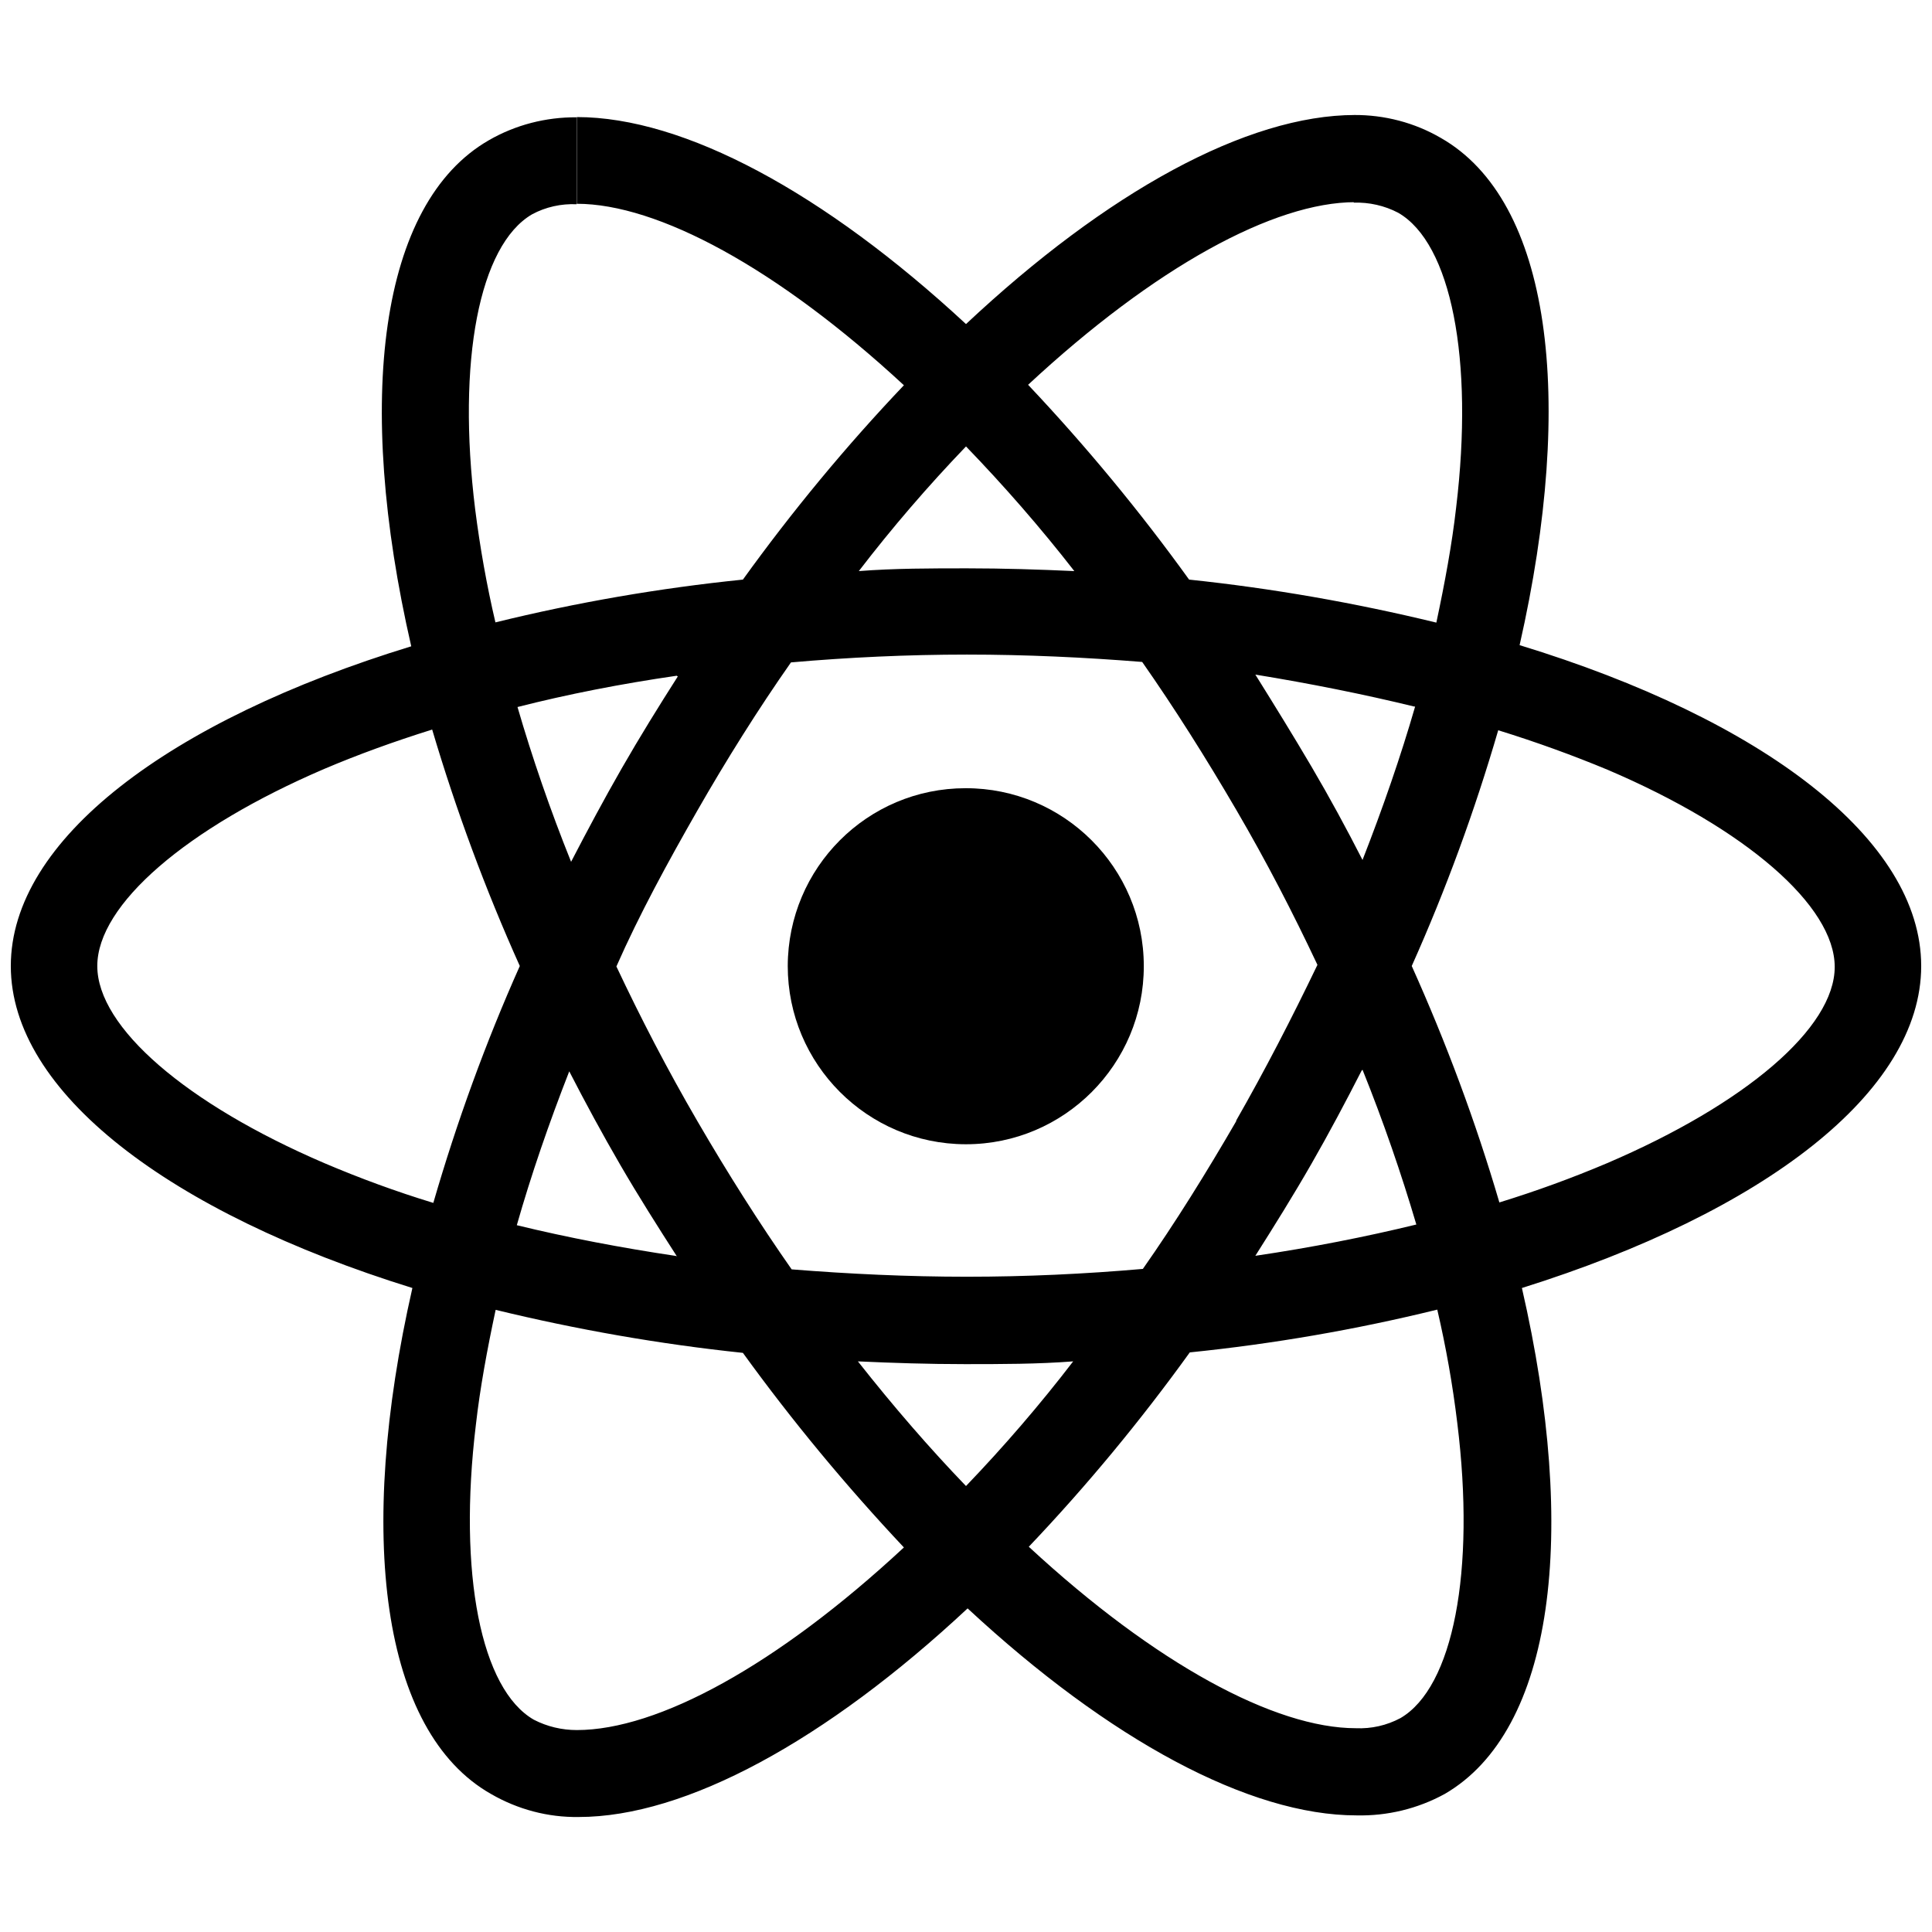 <?xml version="1.0" encoding="UTF-8"?>
<svg xmlns="http://www.w3.org/2000/svg" id="Layer_2" version="1.1" viewBox="0 0 84 84">
  <path d="M83.53,42c0-5.5-6.89-10.72-17.46-13.95,2.44-10.76,1.36-19.32-3.42-22.05-1.15-.67-2.46-1.01-3.79-1v3.81c.67-.02,1.34.13,1.93.44,2.3,1.32,3.3,6.35,2.52,12.82-.18,1.59-.49,3.26-.86,5-3.54-.86-7.13-1.49-10.75-1.87-2.14-2.97-4.48-5.8-7-8.47,5.52-5.13,10.7-7.94,14.22-7.94v-3.79c-4.7,0-10.79,3.34-16.92,9.09-6.17-5.72-12.26-9-16.92-9v3.77c3.51,0,8.71,2.79,14.22,7.89-2.52,2.65-4.86,5.48-7,8.45-3.63.37-7.22.99-10.76,1.86-.38-1.62-.67-3.26-.88-4.91-.8-6.47.18-11.49,2.47-12.83.59-.32,1.27-.47,1.94-.44v-3.78c-1.34-.01-2.66.33-3.82,1-4.76,2.74-5.83,11.29-3.37,22C7.33,31.33.47,36.52.47,42s6.89,10.72,17.46,14c-2.44,10.72-1.36,19.29,3.42,22,1.16.67,2.47,1.02,3.81,1,4.65,0,10.75-3.32,16.91-9.07,6.16,5.72,12.25,9,16.91,9,1.34.03,2.66-.29,3.83-.93,4.75-2.75,5.82-11.3,3.36-22,10.5-3.29,17.36-8.51,17.36-14ZM61.53,30.71c-.63,2.18-1.41,4.43-2.29,6.68-.69-1.35-1.42-2.7-2.22-4.06s-1.61-2.67-2.44-4c2.39.39,4.69.85,6.91,1.39h.04ZM53.77,48.71c-1.32,2.28-2.67,4.45-4.08,6.46-2.52.22-5.08.34-7.65.34s-5.11-.12-7.62-.32c-1.4-2-2.77-4.16-4.09-6.43s-2.46-4.47-3.53-6.74c1-2.27,2.24-4.54,3.51-6.76s2.67-4.45,4.08-6.46c2.52-.22,5.08-.34,7.65-.34s5.11.12,7.62.32c1.4,2,2.77,4.17,4.09,6.43s2.46,4.47,3.53,6.74c-1.11,2.31-2.28,4.58-3.55,6.8l.04-.04ZM59.24,46.51c.91,2.26,1.69,4.53,2.34,6.73-2.22.54-4.56,1-7,1.36.83-1.31,1.66-2.64,2.44-4s1.49-2.7,2.18-4.05l.04-.04ZM42,64.61c-1.57-1.63-3.14-3.44-4.7-5.42,1.52.07,3.08.12,4.65.12s3.17,0,4.71-.12c-1.45,1.89-3.01,3.7-4.66,5.42ZM29.41,54.61c-2.41-.36-4.72-.8-6.94-1.34.62-2.18,1.4-4.44,2.28-6.69.7,1.36,1.43,2.71,2.22,4.07s1.64,2.7,2.47,3.99l-.03-.03ZM42,19.41c1.66,1.72,3.24,3.53,4.71,5.42-1.53-.07-3.09-.12-4.66-.12s-3.17,0-4.71.12c1.45-1.89,3.01-3.7,4.66-5.42ZM29.47,29.41c-.83,1.3-1.66,2.64-2.44,4s-1.5,2.71-2.2,4.06c-.91-2.26-1.69-4.53-2.33-6.73,2.16-.55,4.5-1.01,6.92-1.36l.05.03ZM14.1,50.57c-5.99-2.57-9.87-5.9-9.87-8.57s3.88-6,9.87-8.57c1.46-.62,3-1.18,4.69-1.71,1.04,3.51,2.31,6.94,3.81,10.28-1.49,3.34-2.74,6.78-3.76,10.3-1.61-.49-3.19-1.07-4.74-1.73ZM23.21,74.77c-2.3-1.32-3.3-6.35-2.52-12.82.18-1.59.49-3.27.86-5,3.54.86,7.13,1.49,10.75,1.87,2.15,2.97,4.49,5.79,7,8.46-5.52,5.13-10.7,7.94-14.22,7.94-.65,0-1.29-.15-1.87-.45ZM63.36,61.87c.8,6.46-.18,11.49-2.47,12.83-.6.32-1.27.47-1.94.44-3.51,0-8.71-2.79-14.22-7.89,2.52-2.65,4.86-5.48,7-8.45,3.63-.37,7.22-.99,10.76-1.86.38,1.63.67,3.27.87,4.93ZM69.88,50.57c-1.53.65-3.1,1.22-4.69,1.71-1.03-3.51-2.31-6.94-3.81-10.28,1.49-3.33,2.74-6.75,3.76-10.25,1.68.52,3.27,1.1,4.76,1.72,6,2.56,9.87,5.91,9.87,8.57s-3.89,5.96-9.89,8.53Z"></path>
  <path d="M42,49.75c4.27,0,7.74-3.48,7.73-7.75,0-4.27-3.48-7.74-7.75-7.73-4.27,0-7.72,3.46-7.73,7.73,0,4.27,3.46,7.74,7.73,7.75,0,0,.01,0,.02,0Z"></path>
</svg>
